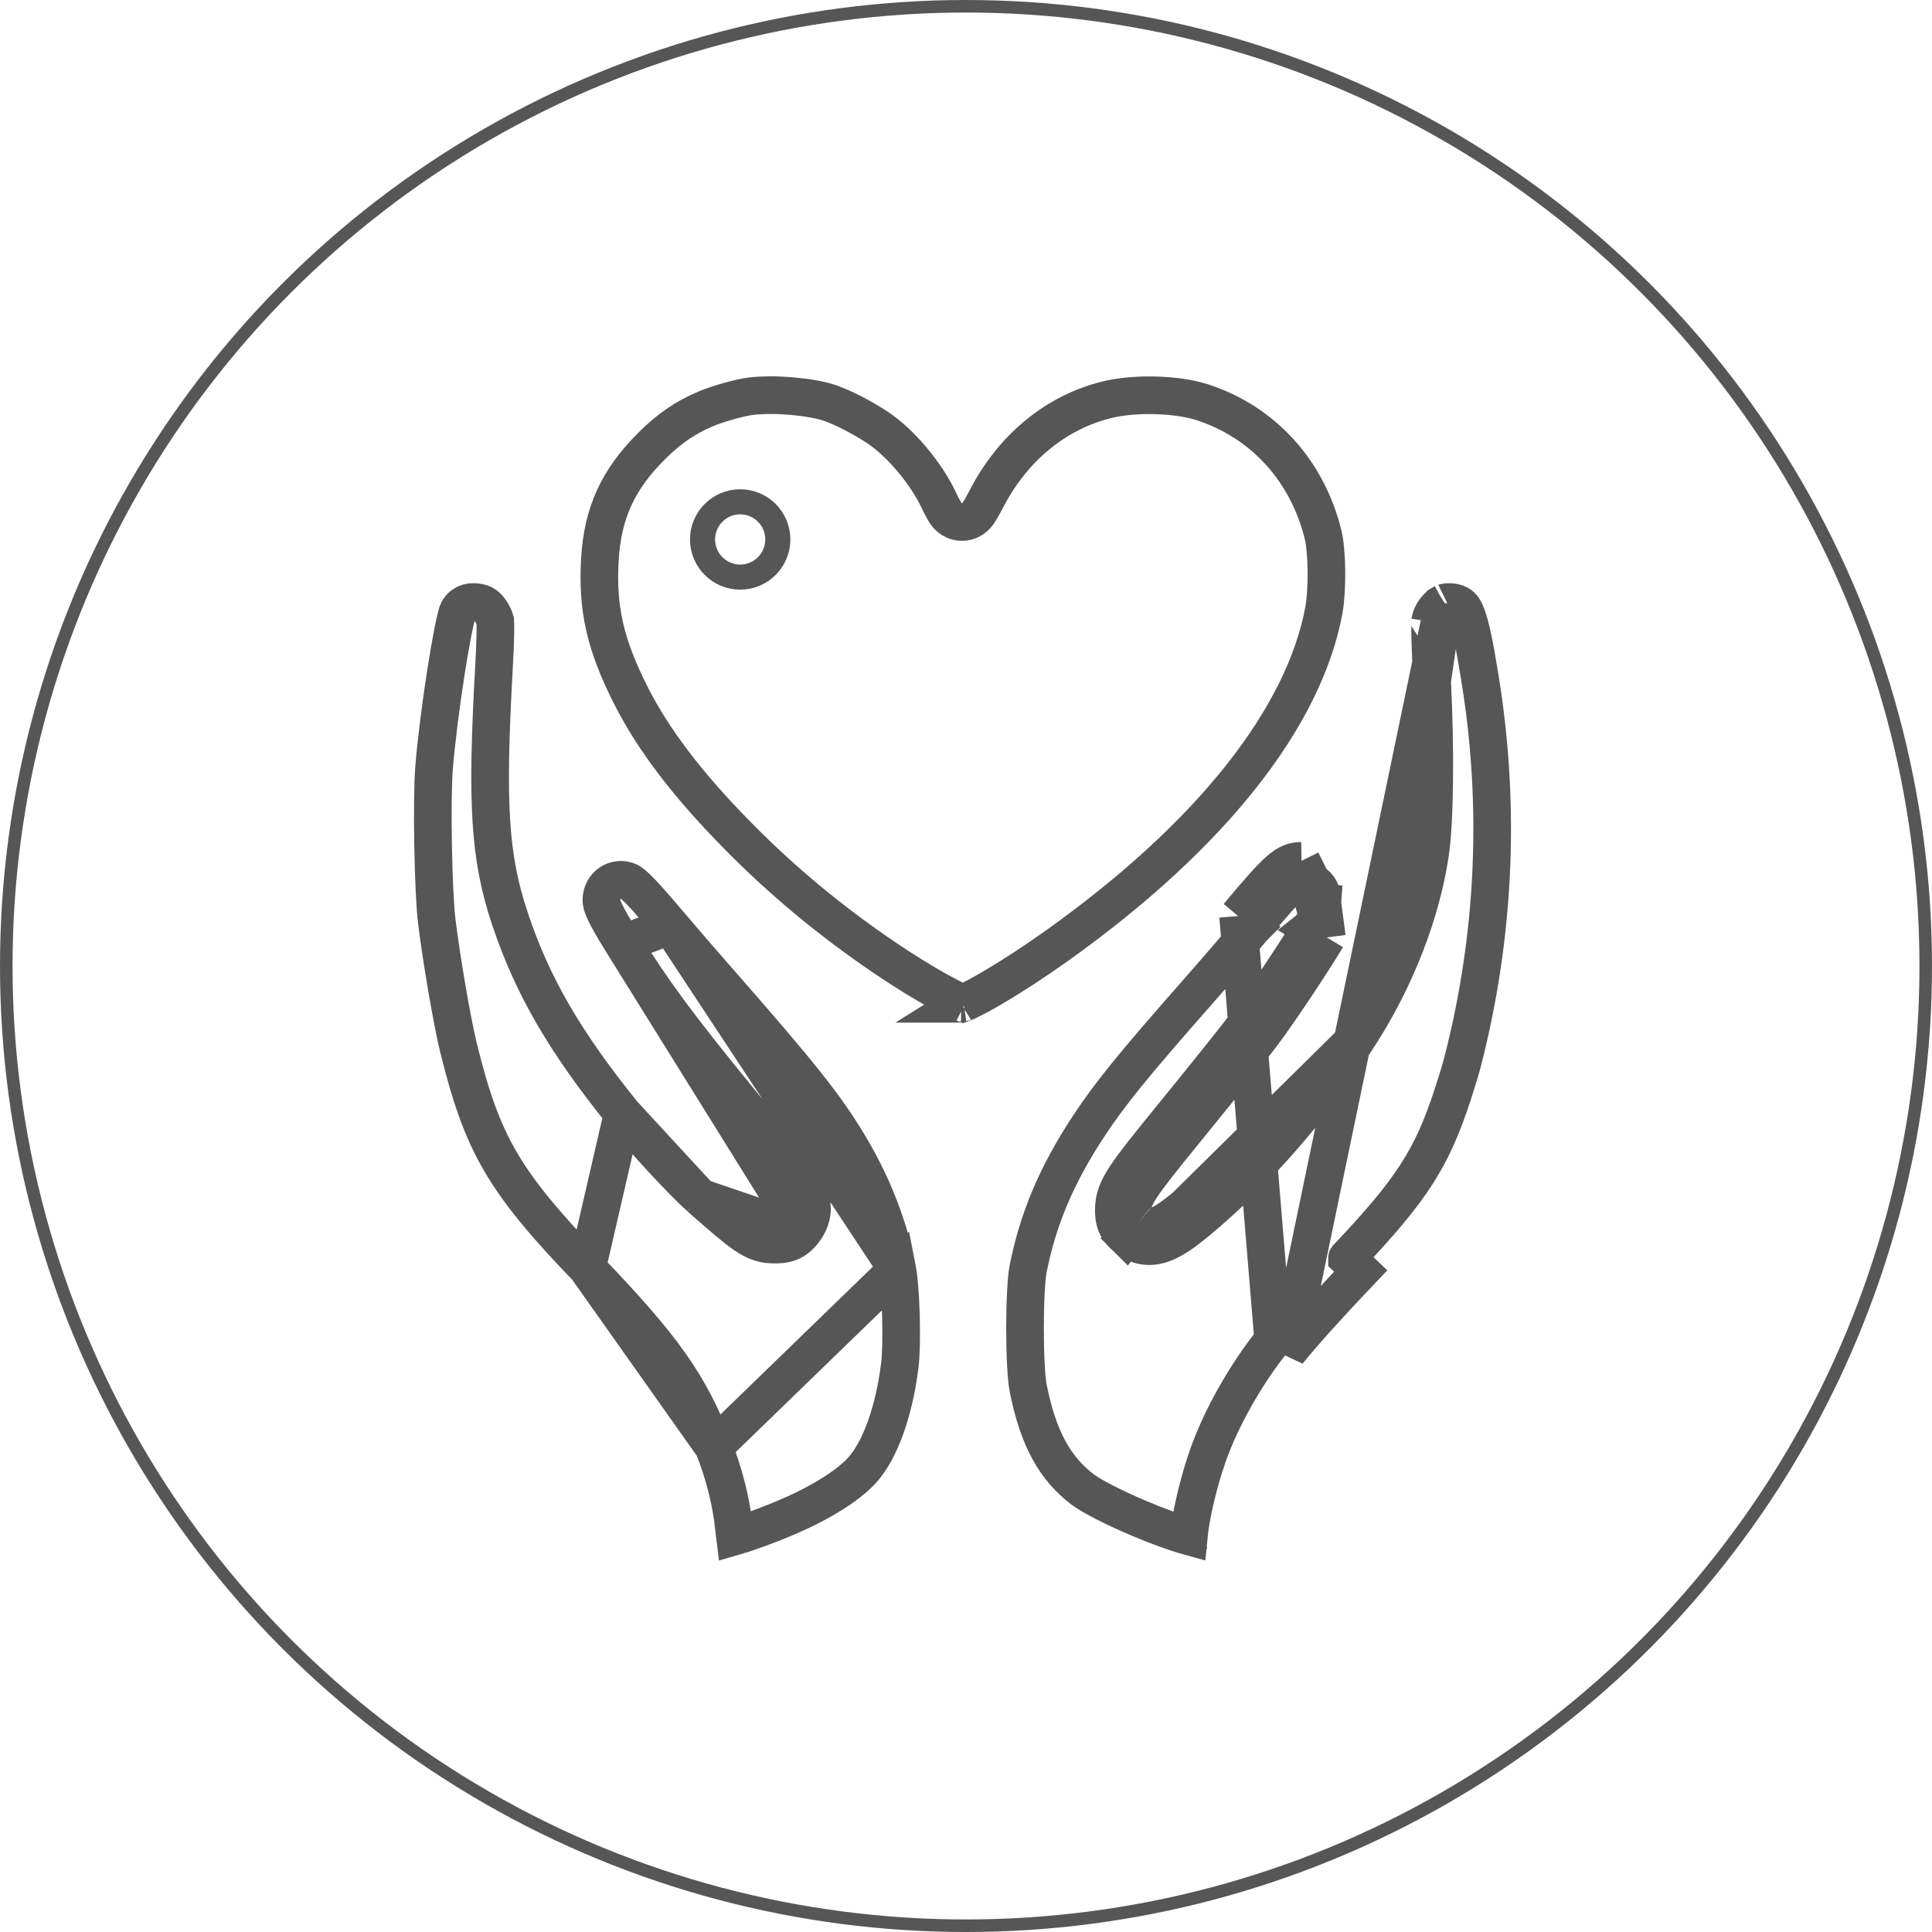 <svg xmlns="http://www.w3.org/2000/svg" fill="none" viewBox="0 0 154 154" height="154" width="154">
<circle stroke="#565656" r="76.5" cy="77" cx="77"></circle>
<path stroke-width="3" stroke="#565656" d="M59.91 31.573L59.905 31.574C59.117 31.656 57.281 32.157 56.253 32.592C54.633 33.279 53.345 34.15 51.968 35.527L51.963 35.533C49.252 38.216 48.027 40.908 47.817 44.609L47.817 44.612C47.589 48.505 48.237 51.397 50.32 55.494L50.32 55.494C52.052 58.904 54.737 62.471 58.648 66.453L58.651 66.456C62.196 70.086 66.127 73.365 70.504 76.335C72.064 77.391 73.62 78.347 74.862 79.032C75.485 79.376 76.01 79.641 76.405 79.816C76.551 79.881 76.669 79.928 76.759 79.96C76.878 79.915 77.039 79.846 77.245 79.748C77.725 79.519 78.359 79.177 79.104 78.74C80.589 77.87 82.44 76.672 84.246 75.385C96.647 66.539 103.936 57.152 105.523 48.662L105.523 48.662C105.664 47.906 105.739 46.744 105.729 45.554C105.718 44.353 105.622 43.283 105.48 42.688C104.237 37.533 100.692 33.655 95.866 32.072C93.833 31.413 90.504 31.312 88.252 31.857C84.197 32.859 80.743 35.647 78.593 39.827C78.445 40.115 78.295 40.387 78.17 40.596C78.11 40.697 78.041 40.806 77.973 40.902C77.943 40.945 77.887 41.023 77.813 41.103C77.779 41.14 77.705 41.219 77.598 41.3C77.597 41.301 77.595 41.302 77.593 41.304C77.539 41.346 77.196 41.611 76.68 41.611C76.176 41.611 75.841 41.359 75.775 41.31L75.772 41.307C75.659 41.223 75.58 41.14 75.544 41.099C75.466 41.013 75.408 40.931 75.377 40.887C75.309 40.787 75.244 40.677 75.189 40.578C75.074 40.374 74.942 40.112 74.814 39.832C73.79 37.671 71.752 35.276 69.975 34.096L69.975 34.096L69.966 34.09C68.767 33.281 67.148 32.464 66.152 32.124L66.152 32.124C64.705 31.629 61.878 31.361 59.91 31.573ZM76.917 80.011C76.917 80.011 76.915 80.01 76.911 80.009C76.915 80.01 76.917 80.011 76.917 80.011ZM76.607 80.012C76.604 80.012 76.602 80.013 76.602 80.013C76.602 80.013 76.603 80.013 76.607 80.012Z"></path>
<path stroke-width="3" stroke="#565656" d="M46.794 101.08L46.794 101.08C43.412 97.562 41.348 95.091 39.88 92.567C38.422 90.06 37.509 87.425 36.547 83.514C36.045 81.464 35.2 76.565 34.814 73.43C34.523 70.998 34.394 63.696 34.603 61.145C34.78 59.021 35.147 56.157 35.532 53.67C35.725 52.428 35.92 51.293 36.096 50.401C36.184 49.955 36.264 49.58 36.336 49.287C36.371 49.141 36.403 49.023 36.43 48.932C36.443 48.886 36.455 48.851 36.464 48.824C36.466 48.816 36.468 48.81 36.47 48.804C36.472 48.8 36.473 48.797 36.474 48.794C36.475 48.791 36.476 48.79 36.476 48.788C36.616 48.466 36.797 48.27 37.171 48.091C37.322 48.02 37.592 47.965 37.923 47.994C38.257 48.023 38.515 48.126 38.651 48.222L38.662 48.23C38.974 48.447 39.336 48.963 39.477 49.488C39.479 49.512 39.484 49.582 39.487 49.718C39.492 49.928 39.491 50.217 39.484 50.576C39.47 51.293 39.431 52.25 39.367 53.335L39.367 53.341C38.772 64.082 38.997 68.311 40.672 73.306L40.672 73.308C42.466 78.643 45.031 83.037 49.636 88.761L46.794 101.08ZM46.794 101.08C52.829 107.363 54.937 110.296 56.893 115.354L46.794 101.08ZM71.518 101.176L71.52 101.186C71.658 101.872 71.769 103.306 71.813 104.879C71.856 106.435 71.827 107.947 71.732 108.771C71.256 112.635 70.112 115.597 68.794 117.106C67.925 118.093 66.391 119.189 64.083 120.322C63.084 120.808 61.769 121.352 60.55 121.801C59.779 122.085 59.096 122.311 58.578 122.461C58.553 122.262 58.528 122.051 58.507 121.838C58.303 119.775 57.76 117.588 56.894 115.354L71.518 101.176ZM71.518 101.176C70.858 97.793 69.605 94.54 67.736 91.396C65.863 88.246 63.97 85.84 57.017 77.916C56.024 76.792 54.412 74.918 53.439 73.771L53.438 73.77M71.518 101.176L53.438 73.77M53.438 73.77C52.234 72.349 51.484 71.497 50.956 70.962C50.449 70.449 50.231 70.316 50.107 70.256C49.115 69.82 47.947 70.522 47.936 71.734C47.937 72.121 48.074 72.658 49.662 75.205L49.663 75.206M53.438 73.77L49.663 75.206M49.663 75.206C52.074 79.078 54.142 81.859 58.741 87.496C61.238 90.547 62.687 92.347 63.506 93.501C64.316 94.642 64.722 95.426 64.722 96.388C64.722 96.794 64.602 97.159 64.491 97.416C64.37 97.692 64.203 97.971 63.998 98.217L63.993 98.223M49.663 75.206L63.993 98.223M63.993 98.223L63.988 98.229M63.993 98.223L63.988 98.229M63.988 98.229C63.81 98.439 63.491 98.808 62.966 99.019C62.503 99.205 62.024 99.205 61.718 99.205H61.717C61.389 99.205 61.005 99.181 60.565 99.038C60.143 98.901 59.755 98.683 59.356 98.409C58.597 97.887 57.534 96.967 55.806 95.445L55.806 95.445M63.988 98.229L55.806 95.445M55.806 95.445L55.797 95.438M55.806 95.445L55.797 95.438M55.797 95.438C54.358 94.151 51.379 90.931 49.637 88.762L55.797 95.438Z"></path>
<path stroke-width="3" stroke="#565656" d="M115.071 48.054L115.083 48.047C115.08 48.049 115.119 48.029 115.215 48.011C115.308 47.994 115.426 47.985 115.56 47.989C115.842 47.999 116.087 48.067 116.229 48.14C116.395 48.228 116.487 48.306 116.567 48.405C116.66 48.519 116.787 48.726 116.936 49.137C117.249 50.002 117.545 51.439 117.961 54.024L117.962 54.028C119.494 63.403 119.225 72.891 117.183 82.139C116.657 84.457 116.479 85.124 115.816 87.185C114.965 89.793 114.149 91.676 112.929 93.576C111.696 95.496 110.016 97.487 107.372 100.275C107.371 100.275 107.371 100.276 107.371 100.276L108.459 101.309C106.057 103.827 103.741 106.402 102.656 107.763L115.071 48.054ZM115.071 48.054C114.493 48.355 114.1 48.894 113.99 49.549C113.992 49.537 113.993 49.53 113.994 49.53C113.996 49.531 113.989 49.628 113.989 49.888C113.988 50.166 113.994 50.542 114.007 50.993C114.031 51.893 114.081 53.06 114.153 54.276L114.153 54.287M115.071 48.054L114.153 54.287M99.844 73.977C98.847 75.18 96.885 77.461 95.475 79.059C90.251 84.993 88.448 87.223 86.733 89.832C84.219 93.671 82.754 97.126 81.957 101.111C81.802 101.885 81.704 103.804 81.704 105.881C81.704 107.959 81.802 109.878 81.957 110.652L81.958 110.655C82.765 114.735 84.147 117.1 86.308 118.734C87.041 119.281 88.753 120.158 90.683 120.98C92.207 121.63 93.702 122.176 94.757 122.466C94.829 121.718 94.987 120.819 95.183 119.92C95.46 118.656 95.841 117.269 96.263 116.079C97.308 113.068 99.32 109.506 101.486 106.824L98.691 73.018M99.844 73.977C99.844 73.977 99.845 73.976 99.846 73.975L98.691 73.018M99.844 73.977C99.843 73.978 99.843 73.979 99.842 73.979L98.691 73.018M99.844 73.977C101.481 72.017 102.357 71.026 102.955 70.507C103.233 70.264 103.381 70.189 103.45 70.162C103.502 70.141 103.569 70.121 103.75 70.118M98.691 73.018C101.918 69.154 102.526 68.633 103.741 68.618M103.75 70.118C103.747 70.118 103.744 70.118 103.741 70.118V68.618M103.75 70.118C104.322 70.121 104.733 70.332 104.993 70.617C105.256 70.904 105.444 71.352 105.4 71.966M103.75 70.118C103.753 70.118 103.756 70.118 103.759 70.118L103.741 68.618M103.741 68.618L105.4 71.966M105.4 71.966C105.4 71.965 105.4 71.965 105.4 71.964L106.896 72.077L105.4 71.968C105.4 71.967 105.4 71.966 105.4 71.966ZM105.4 71.966C105.379 72.238 105.357 72.334 105.283 72.509C105.173 72.767 104.962 73.147 104.481 73.953M105.4 71.966L105.767 74.725M104.481 73.953C104.482 73.952 104.483 73.951 104.483 73.95L105.767 74.725M104.481 73.953C104.48 73.954 104.48 73.956 104.479 73.957L105.767 74.725M104.481 73.953C103.155 76.149 100.553 80.036 99.363 81.604L99.361 81.606C98.44 82.825 96.534 85.205 93.317 89.16M105.767 74.725C104.421 76.954 101.788 80.89 100.558 82.511C99.617 83.755 97.692 86.157 94.48 90.108M93.317 89.16C93.317 89.16 93.317 89.16 93.318 89.16L94.48 90.108M93.317 89.16C93.317 89.161 93.316 89.161 93.316 89.162L94.48 90.108M93.317 89.16C91.503 91.383 90.4 92.767 89.759 93.731C89.081 94.752 88.783 95.503 88.783 96.432C88.783 96.708 88.785 97.168 88.979 97.628C89.188 98.124 89.536 98.434 89.775 98.629M94.48 90.108C90.819 94.594 90.283 95.39 90.283 96.432C90.283 96.996 90.341 97.155 90.732 97.474M90.732 97.474L89.764 98.62C89.767 98.623 89.771 98.626 89.775 98.629M90.732 97.474L89.784 98.637C89.781 98.634 89.778 98.632 89.775 98.629M90.732 97.474C91.571 98.183 92.425 97.879 94.48 96.186L108.375 82.482M89.775 98.629C90.12 98.918 90.555 99.177 91.096 99.282C91.645 99.389 92.167 99.312 92.64 99.148C93.502 98.85 94.418 98.181 95.434 97.344L95.436 97.341C100.112 93.47 104.77 88.111 108.375 82.482M108.375 82.482L107.113 81.671L108.376 82.48C108.376 82.481 108.376 82.481 108.375 82.482ZM108.375 82.482C111.224 78.044 113.263 72.856 113.979 68.124M108.375 82.482L113.979 68.124M114.153 54.287C114.429 59.585 114.381 65.565 113.979 68.124M114.153 54.287L113.979 68.124M94.716 123.263C94.715 123.269 94.715 123.272 94.715 123.272C94.715 123.272 94.715 123.269 94.716 123.263Z"></path>
<circle stroke-width="2" stroke="#565656" r="3" cy="43" cx="59"></circle>
</svg>
